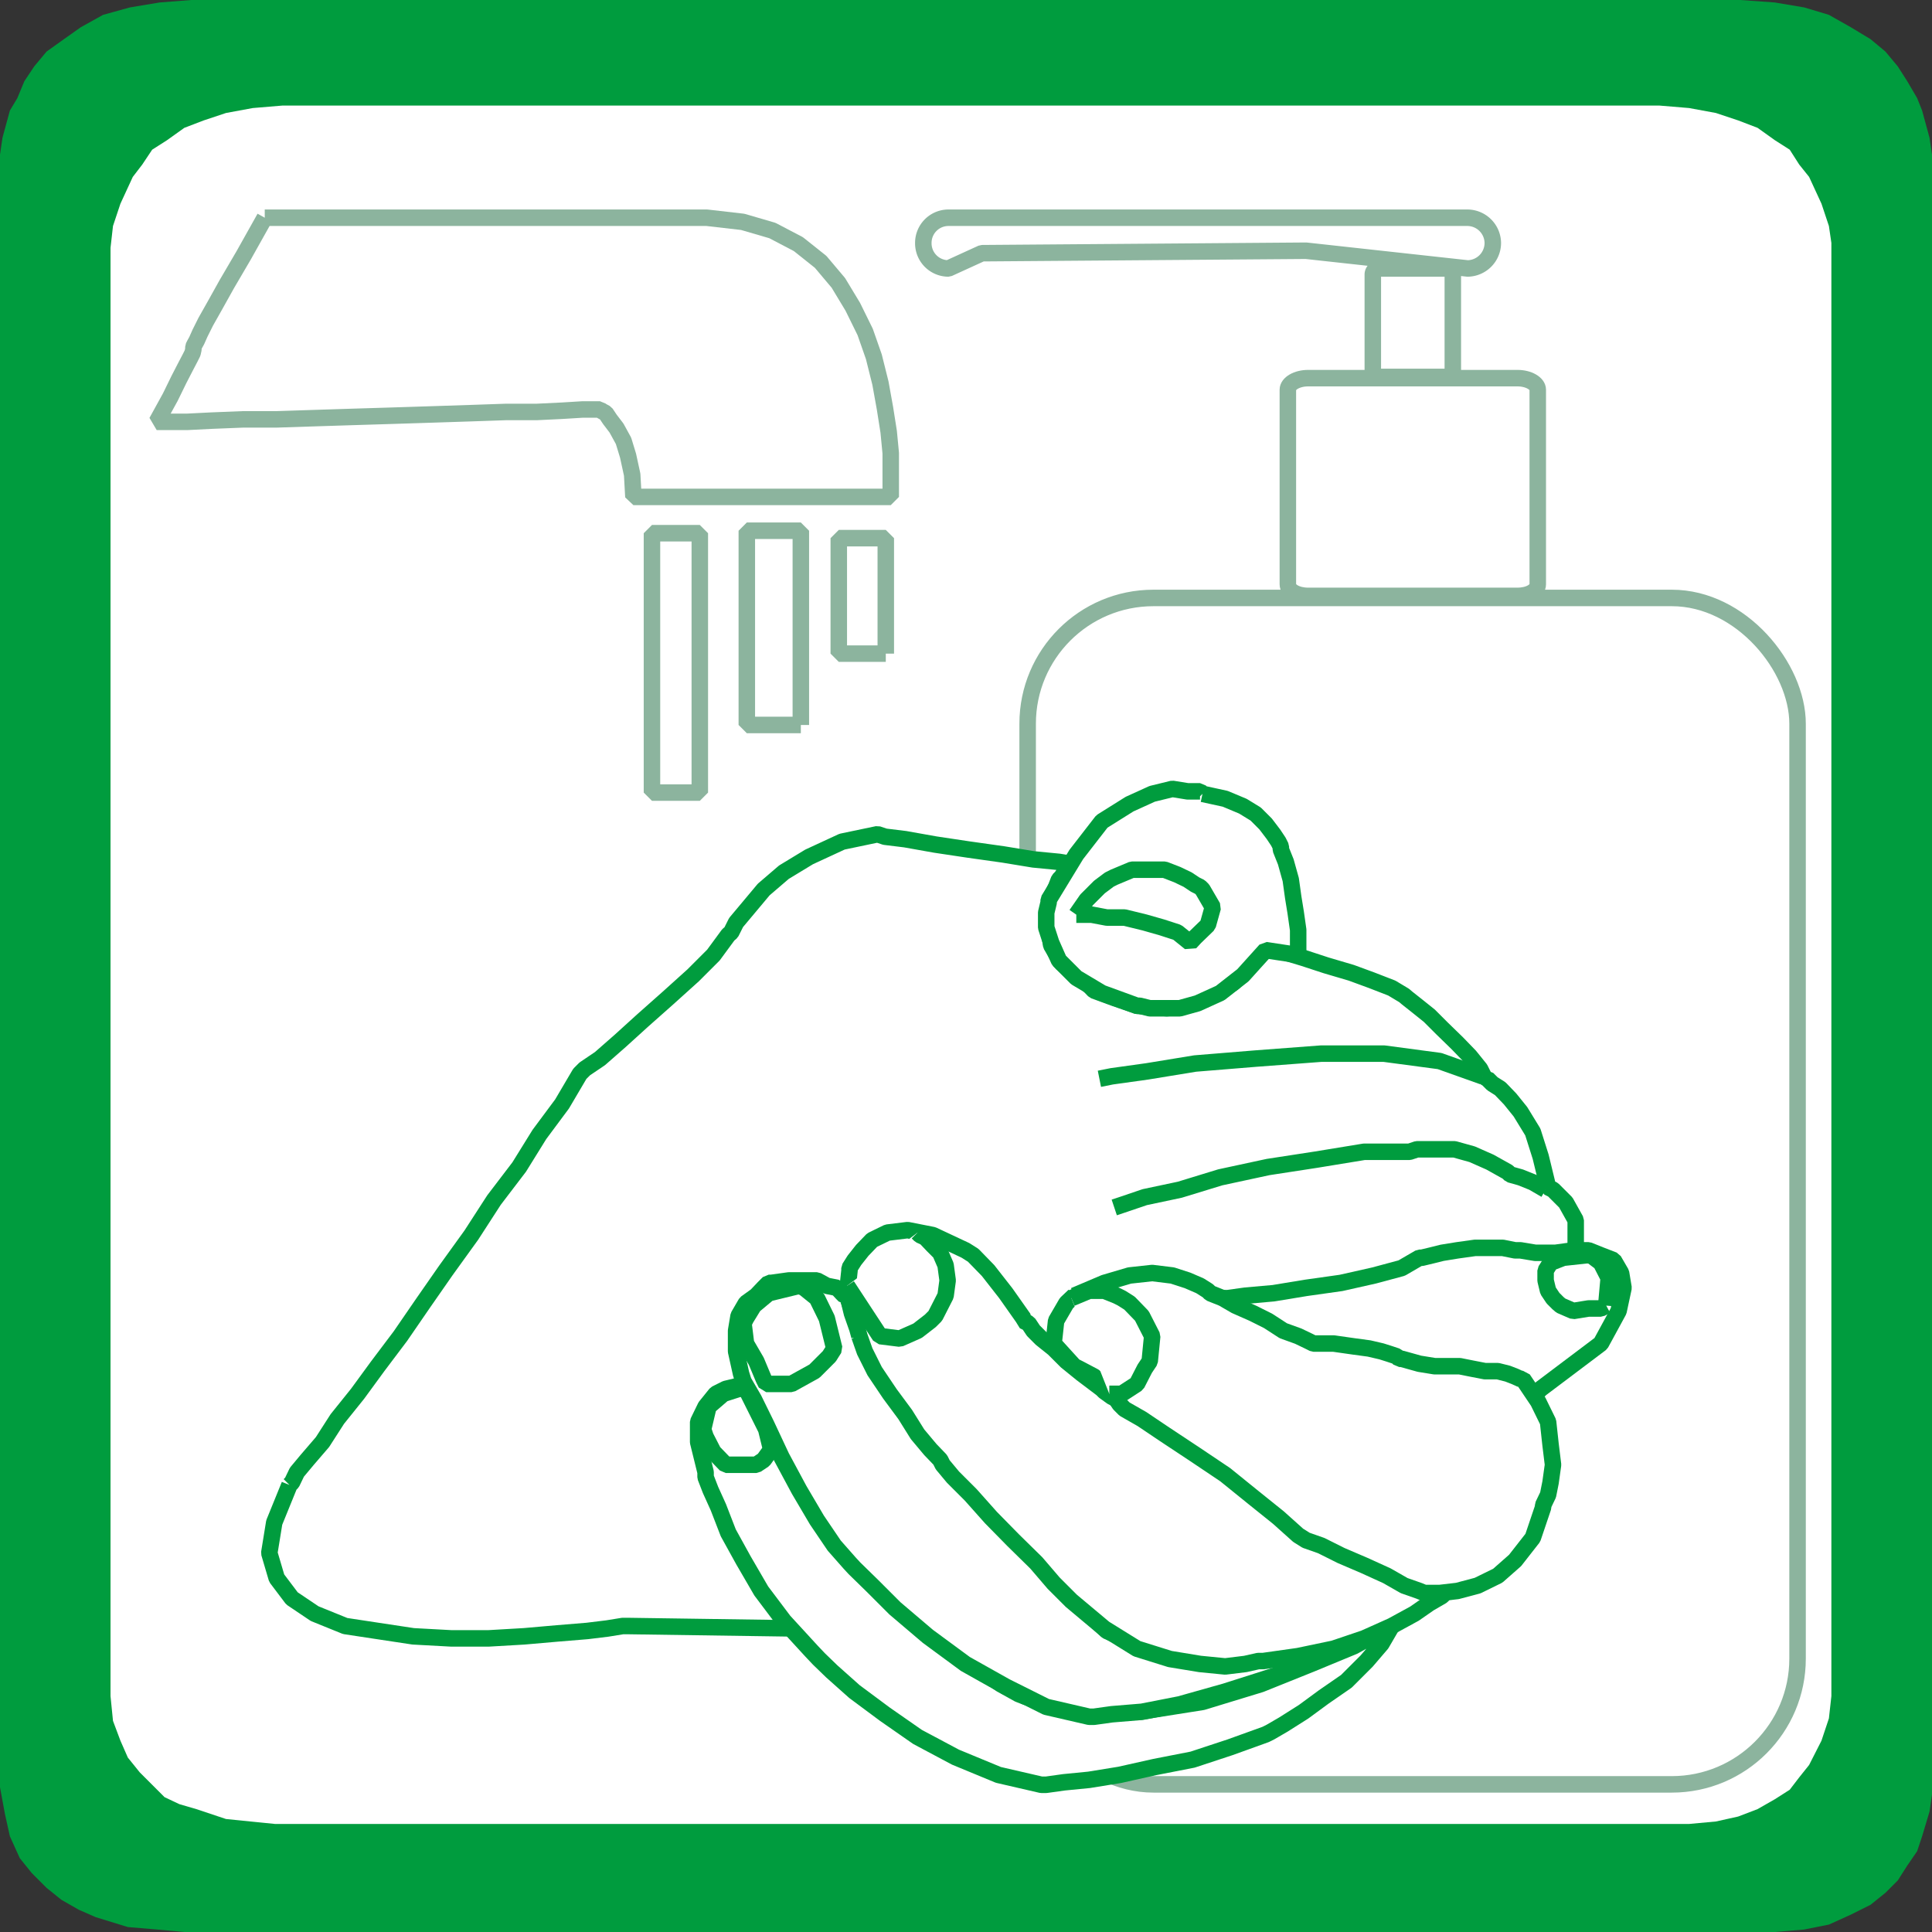 <svg xmlns="http://www.w3.org/2000/svg" viewBox="0 0 46.85 46.85"><rect x="0" y="0" width="46.85" height="46.85" fill="#333333" stroke="none"/><title>Isolement_Fichier 12</title><g id="Calque_2" data-name="Calque 2"><g id="page_151_-_reduite" data-name="page 151 - reduite"><polygon points="0 43.34 0 3.93 0 3.75 0.06 3.34 0.24 2.68 0.42 2.38 0.59 1.97 0.83 1.61 1.13 1.25 1.55 0.95 1.96 0.66 2.5 0.36 3.15 0.18 3.87 0.06 4.64 0 42.2 0 43.04 0.06 43.75 0.18 44.35 0.36 44.88 0.66 45.36 0.95 45.72 1.25 46.02 1.61 46.25 1.97 46.49 2.38 46.61 2.68 46.79 3.34 46.85 3.75 46.85 3.93 46.85 43.34 46.85 43.52 46.79 43.93 46.61 44.53 46.49 44.89 46.25 45.24 46.02 45.6 45.72 45.9 45.36 46.19 44.88 46.43 44.35 46.67 43.75 46.79 43.04 46.85 42.2 46.85 4.47 46.85 3.81 46.79 3.1 46.73 2.32 46.49 1.91 46.31 1.49 46.07 1.13 45.78 0.77 45.42 0.48 45.06 0.24 44.53 0.12 43.99 0 43.34 0 43.34" style="fill:#009c3e"/><polygon points="2.68 41.13 2.68 6.01 2.74 5.48 2.92 4.94 3.22 4.29 3.45 3.99 3.69 3.63 4.05 3.4 4.47 3.1 4.94 2.92 5.48 2.74 6.13 2.62 6.85 2.56 40.24 2.56 40.96 2.62 41.61 2.74 42.15 2.92 42.62 3.1 43.04 3.4 43.4 3.63 43.63 3.99 43.87 4.29 44.17 4.94 44.35 5.48 44.41 5.89 44.41 6.01 44.41 41.13 44.35 41.67 44.17 42.21 43.87 42.8 43.63 43.1 43.4 43.4 43.04 43.63 42.62 43.87 42.15 44.05 41.61 44.17 40.96 44.23 40.24 44.23 6.67 44.23 6.07 44.17 5.48 44.11 4.76 43.87 4.35 43.75 3.99 43.58 3.69 43.28 3.39 42.98 3.1 42.62 2.92 42.21 2.74 41.73 2.68 41.13 2.68 41.13" style="fill:#fff"/><rect x="24.92" y="14.5" width="18.67" height="28.77" rx="3.05" style="fill:none;stroke:#8cb49e;stroke-miterlimit:1;stroke-width:0.4px"/><path d="M37.29,14.17c0,.16-.22.28-.49.28H31.72c-.27,0-.49-.12-.49-.28V9.45c0-.15.22-.28.49-.28H36.8c.27,0,.49.13.49.28Z" style="fill:none;stroke:#8cb49e;stroke-miterlimit:1;stroke-width:0.4px"/><path d="M35.23,9a.15.15,0,0,1-.16.14H33.45A.15.15,0,0,1,33.29,9V6.65a.15.15,0,0,1,.16-.14h1.62a.15.15,0,0,1,.16.14Z" style="fill:none;stroke:#8cb49e;stroke-miterlimit:1;stroke-width:0.4px"/><path d="M36.2,5.89a.62.62,0,0,1-.61.62l-3.92-.43-7.86.06L23,6.51a.61.61,0,0,1-.61-.62h0A.61.61,0,0,1,23,5.28H35.59a.62.62,0,0,1,.61.61Z" style="fill:none;stroke:#8cb49e;stroke-miterlimit:1;stroke-width:0.4px"/><polygon points="7.02 36.01 9.71 32.34 11.98 29.1 13.14 27.51 14.06 26.04 15.58 24.75 16.81 23.65 17.3 23.1 17.66 22.67 17.85 22.31 18.16 22 18.52 21.57 19.01 21.15 19.62 20.78 20.42 20.48 20.79 20.35 21.28 20.23 23.48 20.6 25.06 20.84 26.05 20.96 25.92 20.96 25.86 21.09 25.74 21.27 25.61 21.51 25.49 21.82 25.43 22.13 25.43 22.49 25.49 22.92 25.74 23.35 25.92 23.53 26.17 23.71 26.53 24.02 26.96 24.26 27.57 24.39 27.94 24.45 28.24 24.45 28.67 24.39 29.04 24.33 29.47 24.14 29.9 23.84 30.32 23.47 30.75 22.98 32.22 23.47 33.26 23.84 33.75 24.02 34.05 24.14 34.97 24.94 35.64 25.61 35.89 25.92 36.01 26.16 36.19 26.23 36.38 26.4 36.62 26.65 36.87 26.96 37.11 27.45 37.36 28.05 37.48 28.79 37.66 28.91 37.97 29.16 38.09 29.34 38.21 29.65 38.27 29.95 38.21 30.32 38.52 30.32 38.82 30.38 39.13 30.56 39.25 30.68 39.31 30.81 39.37 31.05 39.43 31.23 39.37 31.48 39.25 31.79 39.07 32.15 38.82 32.58 37.36 33.68 37.05 33.87 36.19 34.48 34.73 35.27 33.81 35.82 32.77 36.31 31.48 36.8 30.2 37.29 28.73 37.78 27.08 38.21 25.37 38.63 23.54 39 21.52 39.31 19.38 39.49 15.22 39.43 14.73 39.49 13.51 39.68 11.85 39.73 10.94 39.73 10.02 39.68 9.16 39.55 8.31 39.37 7.63 39.13 7.33 38.94 7.08 38.76 6.83 38.51 6.71 38.27 6.59 37.96 6.53 37.66 6.53 37.29 6.65 36.92 6.77 36.5 7.02 36.01 7.02 36.01" style="fill:#fff"/><polyline points="7.02 36.01 7.02 36.01 7.08 35.95 7.2 35.7 7.45 35.4 7.82 34.97 8.18 34.41 8.67 33.8 9.16 33.13 9.71 32.4 10.26 31.6 10.81 30.81 11.43 29.95 11.98 29.1 12.59 28.3 13.08 27.51 13.63 26.77 14.06 26.04 14.06 26.04 14.18 25.92 14.55 25.67 15.04 25.24 15.58 24.75 16.2 24.2 16.81 23.65 17.3 23.16 17.66 22.67 17.66 22.67 17.73 22.61 17.85 22.37 18.16 22 18.52 21.57 19.01 21.15 19.62 20.78 20.42 20.41 21.28 20.23 21.28 20.23 21.46 20.29 21.95 20.35 22.68 20.48 23.48 20.6 24.33 20.72 25.06 20.84 25.68 20.9 26.05 20.96 26.05 20.96 26.05 20.96 25.98 20.96 25.86 21.09 25.74 21.27 25.74 21.27 25.68 21.33 25.61 21.51 25.49 21.76 25.43 22.13 25.43 22.49 25.49 22.92 25.74 23.35 26.17 23.71 26.17 23.71 26.29 23.77 26.53 24.02 27.02 24.2 27.57 24.39 28.31 24.45 29.04 24.26 29.9 23.84 30.75 22.98 30.75 22.98 30.88 23.04 31.18 23.1 31.61 23.23 32.16 23.41 32.77 23.59 33.26 23.77 33.75 23.96 34.05 24.14 34.05 24.14 34.12 24.2 34.36 24.39 34.66 24.63 34.97 24.94 35.34 25.3 35.64 25.61 35.89 25.92 36.01 26.16 36.01 26.16 36.07 26.16 36.19 26.28 36.38 26.4 36.62 26.65 36.87 26.96 37.17 27.45 37.36 28.05 37.54 28.79 37.54 28.79 37.66 28.85 37.97 29.16 38.21 29.59 38.21 30.32 38.21 30.32 38.27 30.32 38.52 30.32 38.82 30.44 39.13 30.56 39.31 30.87 39.37 31.23 39.25 31.79 38.82 32.58 37.36 33.68 37.36 33.68 37.3 33.74 37.05 33.93 36.68 34.17 36.19 34.48 35.52 34.84 34.73 35.27 33.81 35.76 32.71 36.25 31.48 36.8 30.2 37.29 28.67 37.78 27.08 38.21 25.37 38.63 23.48 39 21.52 39.31 19.38 39.49 15.22 39.43 15.22 39.43 15.1 39.43 14.73 39.49 14.24 39.55 13.51 39.61 12.71 39.68 11.85 39.73 10.94 39.73 10.02 39.68 9.16 39.55 8.37 39.43 7.63 39.13 7.08 38.76 6.71 38.27 6.53 37.66 6.65 36.92 7.02 36.01" style="fill:none;stroke:#009c3e;stroke-miterlimit:1;stroke-width:0.4px"/><polygon points="29.16 19.25 28.8 19.19 28.43 19.19 27.94 19.25 27.39 19.5 27.08 19.68 26.78 19.98 26.41 20.35 26.1 20.72 25.8 21.21 25.43 21.82 25.37 22.13 25.37 22.49 25.49 22.86 25.68 23.35 25.86 23.53 26.1 23.71 26.35 23.96 26.72 24.08 27.08 24.26 27.57 24.39 27.88 24.45 28.18 24.45 28.61 24.39 29.04 24.26 29.59 24.02 30.14 23.65 30.45 23.35 30.69 23.04 31.48 23.16 31.42 22.18 31.3 21.27 31.18 20.9 31.06 20.6 31 20.41 30.88 20.23 30.69 19.98 30.45 19.74 30.14 19.5 29.71 19.37 29.16 19.25 29.16 19.25" style="fill:#fff"/><polyline points="29.16 19.25 29.16 19.25 29.1 19.19 28.8 19.19 28.43 19.13 27.94 19.25 27.39 19.5 26.72 19.92 26.1 20.72 25.43 21.82 25.43 21.82 25.43 21.88 25.37 22.13 25.37 22.49 25.49 22.86 25.68 23.29 26.1 23.71 26.72 24.08 27.57 24.39 27.57 24.39 27.64 24.39 27.88 24.45 28.18 24.45 28.61 24.45 29.04 24.33 29.59 24.08 30.14 23.65 30.69 23.04 31.48 23.16 31.48 23.16 31.48 23.1 31.48 22.86 31.48 22.55 31.42 22.13 31.36 21.76 31.3 21.33 31.18 20.9 31.06 20.6 31.06 20.6 31.06 20.53 31 20.41 30.88 20.23 30.69 19.98 30.45 19.74 30.14 19.55 29.71 19.37 29.16 19.25" style="fill:none;stroke:#009c3e;stroke-miterlimit:1;stroke-width:0.4px"/><polygon points="26.1 22.18 26.47 22.18 27.27 22.25 27.76 22.31 28.18 22.49 28.61 22.61 28.86 22.86 28.98 22.73 29.29 22.43 29.35 22.25 29.41 22 29.35 21.82 29.16 21.57 28.98 21.45 28.55 21.21 28.24 21.09 27.88 21.09 27.45 21.15 27.02 21.27 26.66 21.51 26.35 21.82 26.1 22.18 26.1 22.18" style="fill:#fff"/><polyline points="26.1 22.18 26.1 22.18 26.23 22.18 26.47 22.18 26.84 22.25 27.27 22.25 27.76 22.37 28.18 22.49 28.55 22.61 28.86 22.86 28.86 22.86 28.98 22.73 29.29 22.43 29.41 22 29.16 21.57 29.16 21.57 29.1 21.51 28.98 21.45 28.8 21.33 28.55 21.21 28.24 21.09 27.88 21.09 27.45 21.09 27.02 21.27 27.02 21.27 26.9 21.33 26.66 21.51 26.35 21.82 26.1 22.18" style="fill:none;stroke:#009c3e;stroke-miterlimit:1;stroke-width:0.4px"/><polygon points="26.66 26.16 27.82 25.98 28.98 25.79 30.45 25.67 31.98 25.55 33.56 25.55 34.24 25.61 34.91 25.73 35.52 25.92 35.95 26.1 26.66 26.16 26.66 26.16" style="fill:#fff"/><polyline points="26.66 26.16 26.66 26.16 26.96 26.1 27.82 25.98 28.98 25.79 30.45 25.67 32.04 25.55 33.56 25.55 34.91 25.73 35.95 26.1" style="fill:none;stroke:#009c3e;stroke-miterlimit:1;stroke-width:0.4px"/><polygon points="27.02 29.28 27.76 29.03 29.59 28.55 30.75 28.3 31.92 28.12 33.08 27.99 34.12 27.93 34.3 27.87 34.91 27.87 35.27 27.93 35.7 27.99 36.13 28.18 36.56 28.42 36.87 28.55 37.48 28.85 27.02 29.28 27.02 29.28" style="fill:#fff"/><polyline points="27.02 29.28 27.02 29.28 27.2 29.22 27.76 29.03 28.61 28.85 29.59 28.55 30.75 28.3 31.92 28.12 33.08 27.93 34.12 27.93 34.12 27.93 34.18 27.93 34.36 27.87 34.6 27.87 34.91 27.87 35.27 27.87 35.7 27.99 36.13 28.18 36.56 28.42 36.56 28.42 36.62 28.48 36.87 28.55 37.17 28.67 37.48 28.85" style="fill:none;stroke:#009c3e;stroke-miterlimit:1;stroke-width:0.4px"/><polygon points="29.59 31.48 30.2 31.42 31.67 31.23 32.52 31.11 33.32 30.93 33.93 30.75 34.42 30.5 35.34 30.32 36.13 30.26 36.44 30.26 36.74 30.32 37.23 30.38 37.72 30.38 38.15 30.32 29.59 31.48 29.59 31.48" style="fill:#fff"/><polyline points="29.59 31.48 29.59 31.48 29.77 31.48 30.2 31.42 30.88 31.36 31.67 31.23 32.52 31.11 33.32 30.93 33.99 30.75 34.42 30.5 34.42 30.5 34.48 30.5 34.73 30.44 34.97 30.38 35.34 30.32 35.77 30.26 36.13 30.26 36.44 30.26 36.74 30.32 36.74 30.32 36.87 30.32 37.23 30.38 37.72 30.38 38.15 30.32" style="fill:none;stroke:#009c3e;stroke-miterlimit:1;stroke-width:0.4px"/><polygon points="38.95 31.66 38.52 31.73 38.15 31.79 37.97 31.73 37.85 31.66 37.66 31.48 37.54 31.3 37.48 31.05 37.48 30.81 37.48 30.68 37.6 30.62 37.91 30.5 38.46 30.44 38.58 30.5 38.82 30.62 38.95 30.75 39.01 30.93 39.01 31.3 38.95 31.66 38.95 31.66" style="fill:#fff"/><polyline points="38.95 31.66 38.95 31.66 38.82 31.73 38.52 31.73 38.15 31.79 37.85 31.66 37.85 31.66 37.78 31.6 37.66 31.48 37.54 31.3 37.48 31.05 37.48 30.81 37.6 30.62 37.91 30.5 38.46 30.44 38.46 30.44 38.58 30.44 38.82 30.62 39.01 30.99 38.95 31.66" style="fill:none;stroke:#009c3e;stroke-miterlimit:1;stroke-width:0.4px"/><polygon points="18.09 33.56 17.85 33.56 17.6 33.68 17.3 33.8 17.11 34.05 16.93 34.48 16.93 34.72 16.93 34.97 17.11 35.7 17.23 36.07 17.66 37.1 18.03 37.84 18.46 38.58 19.01 39.31 19.68 40.04 20.17 40.53 20.72 41.02 21.4 41.57 22.25 42.12 23.17 42.67 23.66 42.85 24.15 43.04 24.7 43.16 25.25 43.28 25.8 43.22 27.15 43.04 28 42.92 28.92 42.67 29.83 42.37 30.69 42.06 31.12 41.75 32.1 41.15 32.65 40.72 33.14 40.28 33.5 39.8 33.69 39.61 33.75 39.43 32.83 39.86 31.79 40.35 30.57 40.84 29.83 41.08 29.16 41.27 28.43 41.39 27.69 41.51 26.96 41.51 26.23 41.51 25.55 41.39 24.88 41.15 24.33 40.84 23.72 40.47 22.93 39.92 22.07 39.31 21.28 38.51 20.48 37.72 20.17 37.29 19.86 36.8 18.09 33.56 18.09 33.56" style="fill:#fff"/><polyline points="18.09 33.56 18.09 33.56 18.03 33.56 17.85 33.62 17.6 33.68 17.36 33.8 17.11 34.11 16.93 34.48 16.93 34.97 17.11 35.7 17.11 35.7 17.11 35.82 17.23 36.13 17.42 36.55 17.66 37.17 18.03 37.84 18.46 38.58 19.01 39.31 19.68 40.04 19.68 40.04 19.86 40.23 20.17 40.53 20.72 41.02 21.46 41.57 22.25 42.12 23.17 42.61 24.21 43.04 25.25 43.28 25.25 43.28 25.37 43.28 25.8 43.22 26.41 43.16 27.15 43.04 28 42.85 28.92 42.67 29.83 42.37 30.69 42.06 30.69 42.06 30.81 42 31.12 41.82 31.61 41.51 32.1 41.15 32.65 40.77 33.14 40.28 33.5 39.86 33.75 39.43 33.75 39.43 33.5 39.55 32.83 39.92 31.79 40.35 30.57 40.84 29.16 41.27 27.64 41.51 26.23 41.51 24.88 41.15 24.88 41.15 24.7 41.08 24.27 40.84 23.66 40.41 22.93 39.92 22.07 39.25 21.28 38.51 20.48 37.72 19.86 36.8 18.09 33.56" style="fill:none;stroke:#009c3e;stroke-miterlimit:1;stroke-width:0.4px"/><polygon points="20.54 31.42 20.42 31.36 20.05 31.18 19.81 31.11 19.5 31.05 19.13 31.05 18.7 31.11 18.52 31.23 18.34 31.42 18.09 31.6 17.91 31.91 17.85 32.27 17.85 32.77 17.97 33.31 19.01 35.27 19.86 36.86 20.23 37.48 20.6 37.9 21.15 38.45 21.76 39 22.5 39.68 23.41 40.35 24.39 40.9 24.88 41.2 25.37 41.39 25.92 41.57 26.41 41.63 27.02 41.63 27.69 41.51 28.61 41.33 29.71 41.08 31.06 40.65 32.59 39.98 34.18 39.19 33.44 39.49 32.59 39.73 31.55 39.98 30.39 40.16 29.77 40.23 29.16 40.16 28.55 40.1 27.94 39.98 27.39 39.8 26.84 39.55 25.92 38.63 24.94 37.66 23.84 36.43 22.68 35.09 21.64 33.74 21.21 33.13 20.91 32.46 20.66 31.91 20.54 31.42 20.54 31.42" style="fill:#fff"/><polyline points="20.54 31.42 20.54 31.42 20.48 31.42 20.42 31.36 20.3 31.23 20.05 31.18 19.81 31.05 19.5 31.05 19.13 31.05 18.7 31.11 18.7 31.11 18.64 31.11 18.52 31.23 18.34 31.42 18.09 31.6 17.91 31.91 17.85 32.27 17.85 32.77 17.97 33.31 17.97 33.31 18.03 33.5 18.28 33.93 18.58 34.54 18.95 35.33 19.38 36.13 19.81 36.86 20.23 37.48 20.6 37.9 20.6 37.9 20.72 38.03 21.15 38.45 21.7 39 22.5 39.68 23.41 40.35 24.39 40.9 25.37 41.39 26.41 41.63 26.41 41.63 26.53 41.63 26.96 41.57 27.69 41.51 28.61 41.33 29.71 41.02 31.06 40.59 32.52 39.98 34.18 39.19 34.18 39.19 33.99 39.25 33.44 39.49 32.59 39.73 31.55 39.98 30.39 40.16 29.16 40.23 27.94 40.04 26.84 39.55 26.84 39.55 26.59 39.31 25.92 38.63 24.94 37.66 23.78 36.43 22.68 35.09 21.64 33.74 20.91 32.46 20.54 31.42" style="fill:none;stroke:#009c3e;stroke-miterlimit:1;stroke-width:0.4px"/><polygon points="20.84 32.4 20.79 32.27 20.6 31.91 20.54 31.36 20.54 31.11 20.6 30.81 20.72 30.56 20.91 30.32 21.15 30.07 21.52 29.95 21.76 29.89 22.01 29.89 22.31 29.89 22.62 30.01 22.98 30.14 23.41 30.32 23.96 30.81 24.39 31.36 24.64 31.66 24.82 31.97 25.25 32.46 25.86 33.01 26.72 33.68 27.51 34.23 28.86 35.03 31.18 36.92 35.03 38.63 34.66 38.88 33.75 39.43 33.08 39.73 32.34 39.98 31.48 40.16 30.63 40.28 30.2 40.35 29.71 40.41 29.1 40.35 28.37 40.23 27.57 39.92 27.2 39.73 26.78 39.49 26.41 39.19 25.98 38.82 24.57 37.35 22.86 35.52 21.95 34.3 21.21 33.25 20.97 32.83 20.84 32.4 20.84 32.4" style="fill:#fff"/><polyline points="20.84 32.4 20.84 32.4 20.79 32.22 20.66 31.85 20.54 31.36 20.6 30.81 20.6 30.81 20.6 30.75 20.72 30.56 20.91 30.32 21.15 30.07 21.52 29.89 22.01 29.83 22.62 29.95 23.41 30.32 23.41 30.32 23.6 30.44 23.96 30.81 24.39 31.36 24.82 31.97 24.82 31.97 24.82 32.03 24.94 32.09 25.06 32.27 25.25 32.46 25.55 32.7 25.86 33.01 26.23 33.31 26.72 33.68 26.72 33.68 26.78 33.74 26.96 33.87 27.2 33.99 27.51 34.23 27.88 34.41 28.18 34.66 28.55 34.84 28.86 35.03 31.18 36.92 35.03 38.63 35.03 38.63 34.97 38.7 34.66 38.88 34.3 39.13 33.75 39.43 33.08 39.73 32.34 39.98 31.48 40.16 30.63 40.28 30.63 40.28 30.51 40.28 30.2 40.35 29.71 40.41 29.1 40.35 28.37 40.23 27.57 39.98 26.78 39.49 25.98 38.82 25.98 38.82 25.86 38.7 25.55 38.39 25.13 37.9 24.57 37.35 24.03 36.8 23.54 36.25 23.11 35.82 22.86 35.52 22.86 35.52 22.8 35.4 22.56 35.15 22.25 34.78 21.95 34.3 21.58 33.8 21.21 33.25 20.97 32.77 20.84 32.4" style="fill:none;stroke:#009c3e;stroke-miterlimit:1;stroke-width:0.4px"/><polygon points="26.05 31.42 25.86 31.54 25.74 31.79 25.61 32.03 25.55 32.27 25.55 32.58 25.74 32.89 26.05 33.13 26.47 33.44 26.9 33.68 27.02 33.87 27.15 34.05 28.98 35.27 30.39 36.31 31 36.8 31.48 37.23 32.04 37.53 33.08 37.96 34.54 38.63 34.97 38.63 35.34 38.58 35.83 38.45 36.32 38.21 36.56 38.03 36.74 37.84 36.99 37.59 37.17 37.29 37.3 36.92 37.42 36.55 37.48 36.25 37.6 35.95 37.66 35.45 37.6 35.03 37.54 34.48 37.3 33.93 37.17 33.68 36.93 33.44 36.32 33.25 35.7 33.19 35.09 33.13 34.79 33.13 34.42 33.07 33.99 32.95 33.87 32.89 33.5 32.77 32.83 32.58 31.85 32.58 31.48 32.4 30.75 32.03 29.35 31.36 29.16 31.18 28.86 31.05 28.43 30.93 27.94 30.87 27.39 30.87 26.78 31.05 26.05 31.42 26.05 31.42" style="fill:#fff"/><polyline points="26.05 31.42 26.05 31.42 25.86 31.6 25.61 32.03 25.55 32.58 26.05 33.13 26.05 33.13 26.17 33.19 26.53 33.38 26.9 33.68 27.15 34.05 27.15 34.05 27.27 34.17 27.69 34.41 28.24 34.78 28.98 35.27 29.71 35.76 30.39 36.31 31 36.8 31.48 37.23 31.48 37.23 31.67 37.35 32.04 37.48 32.52 37.72 33.08 37.96 33.63 38.21 34.05 38.45 34.42 38.58 34.54 38.63 34.54 38.63 34.66 38.63 34.91 38.63 35.34 38.58 35.83 38.45 36.32 38.21 36.74 37.84 37.17 37.29 37.42 36.55 37.42 36.55 37.42 36.5 37.54 36.25 37.6 35.95 37.66 35.52 37.6 35.03 37.54 34.48 37.3 33.99 36.93 33.44 36.93 33.44 36.87 33.44 36.74 33.38 36.56 33.31 36.32 33.25 36.01 33.25 35.7 33.19 35.4 33.13 35.09 33.13 35.09 33.13 35.03 33.13 34.79 33.13 34.42 33.07 33.99 32.95 33.99 32.95 33.93 32.95 33.87 32.89 33.69 32.83 33.5 32.77 33.2 32.7 32.83 32.65 32.34 32.58 31.85 32.58 31.85 32.58 31.73 32.52 31.48 32.4 31.12 32.27 30.75 32.03 30.39 31.85 29.96 31.66 29.65 31.48 29.35 31.36 29.35 31.36 29.29 31.3 29.1 31.18 28.8 31.05 28.43 30.93 27.94 30.87 27.39 30.93 26.78 31.11 26.05 31.42" style="fill:none;stroke:#009c3e;stroke-miterlimit:1;stroke-width:0.4px"/><polygon points="26.9 33.8 27.08 33.87 27.2 33.8 27.39 33.68 27.57 33.5 27.76 33.13 27.88 33.01 27.94 32.7 27.94 32.4 27.88 32.15 27.69 31.91 27.39 31.6 27.2 31.48 27.08 31.42 26.78 31.3 26.59 31.3 26.35 31.3 26.17 31.36 25.98 31.48 26.9 33.8 26.9 33.8" style="fill:#fff"/><polyline points="26.9 33.8 26.9 33.8 27.2 33.8 27.57 33.56 27.76 33.19 27.88 33.01 27.88 33.01 27.94 32.4 27.69 31.91 27.39 31.6 27.2 31.48 27.2 31.48 27.08 31.42 26.78 31.3 26.41 31.3 25.98 31.48" style="fill:none;stroke:#009c3e;stroke-miterlimit:1;stroke-width:0.4px"/><polygon points="22.25 29.89 22.44 30.01 22.62 30.2 22.8 30.38 22.93 30.68 22.98 31.05 22.86 31.48 22.68 31.91 22.56 32.03 22.25 32.27 22.07 32.34 21.82 32.46 21.58 32.46 21.34 32.4 20.54 31.18 22.25 29.89 22.25 29.89" style="fill:#fff"/><polyline points="22.25 29.89 22.25 29.89 22.31 29.95 22.44 30.01 22.62 30.2 22.8 30.38 22.93 30.68 22.98 31.05 22.93 31.42 22.68 31.91 22.68 31.91 22.56 32.03 22.25 32.27 21.82 32.46 21.34 32.4 20.54 31.18" style="fill:none;stroke:#009c3e;stroke-miterlimit:1;stroke-width:0.4px"/><polygon points="19.38 31.18 19.5 31.23 19.75 31.48 19.93 31.73 20.05 31.97 20.17 32.27 20.23 32.7 20.11 32.89 19.75 33.25 19.5 33.44 19.19 33.56 18.95 33.62 18.58 33.56 18.34 33.01 18.09 32.58 18.03 32.34 18.03 32.09 18.03 31.97 18.28 31.66 18.4 31.48 18.64 31.36 18.95 31.23 19.38 31.18 19.38 31.18" style="fill:#fff"/><polyline points="19.38 31.18 19.38 31.18 19.5 31.23 19.81 31.48 20.05 31.97 20.23 32.7 20.23 32.7 20.11 32.89 19.75 33.25 19.19 33.56 18.58 33.56 18.58 33.56 18.52 33.44 18.34 33.01 18.09 32.58 18.03 32.09 18.03 32.09 18.09 31.97 18.28 31.66 18.64 31.36 19.38 31.18" style="fill:none;stroke:#009c3e;stroke-miterlimit:1;stroke-width:0.4px"/><polygon points="17.05 34.66 17.11 34.84 17.3 35.21 17.42 35.4 17.6 35.58 17.85 35.58 18.22 35.52 18.34 35.52 18.52 35.4 18.64 35.27 18.7 35.15 18.64 34.9 18.58 34.66 18.09 33.68 17.91 33.68 17.54 33.8 17.36 33.93 17.18 34.11 17.05 34.35 17.05 34.66 17.05 34.66" style="fill:#fff"/><polyline points="17.05 34.66 17.05 34.66 17.11 34.84 17.3 35.21 17.6 35.52 18.22 35.52 18.22 35.52 18.34 35.52 18.52 35.4 18.7 35.15 18.58 34.66 18.09 33.68 18.09 33.68 17.91 33.68 17.54 33.8 17.18 34.11 17.05 34.66" style="fill:none;stroke:#009c3e;stroke-miterlimit:1;stroke-width:0.4px"/><polyline points="6.42 5.28 17.14 5.28 17.14 5.28 18.01 5.38 18.73 5.59 19.36 5.92 19.9 6.35 20.33 6.86 20.68 7.44 20.98 8.05 21.19 8.65 21.35 9.29 21.46 9.9 21.55 10.47 21.6 10.99 21.6 11.42 21.6 11.75 21.6 11.96 21.6 12.05 15.36 12.05 15.36 12.05 15.33 11.51 15.23 11.05 15.12 10.69 14.95 10.38 14.79 10.17 14.69 10.02 14.58 9.96 14.55 9.93 14.55 9.93 14.44 9.93 14.12 9.93 13.63 9.96 13.01 9.99 12.26 9.99 11.39 10.02 10.47 10.05 9.53 10.08 8.55 10.11 7.61 10.14 6.69 10.17 5.88 10.17 5.13 10.2 4.53 10.23 4.07 10.23 3.8 10.23 3.8 10.23 4.13 9.63 4.34 9.2 4.5 8.89 4.61 8.68 4.67 8.56 4.69 8.47 4.69 8.44 4.69 8.41 4.72 8.35 4.77 8.26 4.85 8.08 4.99 7.8 5.21 7.41 5.5 6.89 5.91 6.19 6.42 5.28" style="fill:none;stroke:#8cb49e;stroke-miterlimit:1;stroke-width:0.4px"/><polygon points="16.97 19.22 16.97 12.93 15.81 12.93 15.81 19.22 16.97 19.22 16.97 19.22" style="fill:none;stroke:#8cb49e;stroke-miterlimit:1;stroke-width:0.4px"/><polyline points="19.42 17.58 19.42 12.87 18.11 12.87 18.11 17.58 19.42 17.58" style="fill:none;stroke:#8cb49e;stroke-miterlimit:1;stroke-width:0.4px"/><polyline points="21.48 15.85 21.48 13.05 20.34 13.05 20.34 15.85 21.48 15.85" style="fill:none;stroke:#8cb49e;stroke-miterlimit:1;stroke-width:0.4px"/></g></g></svg>